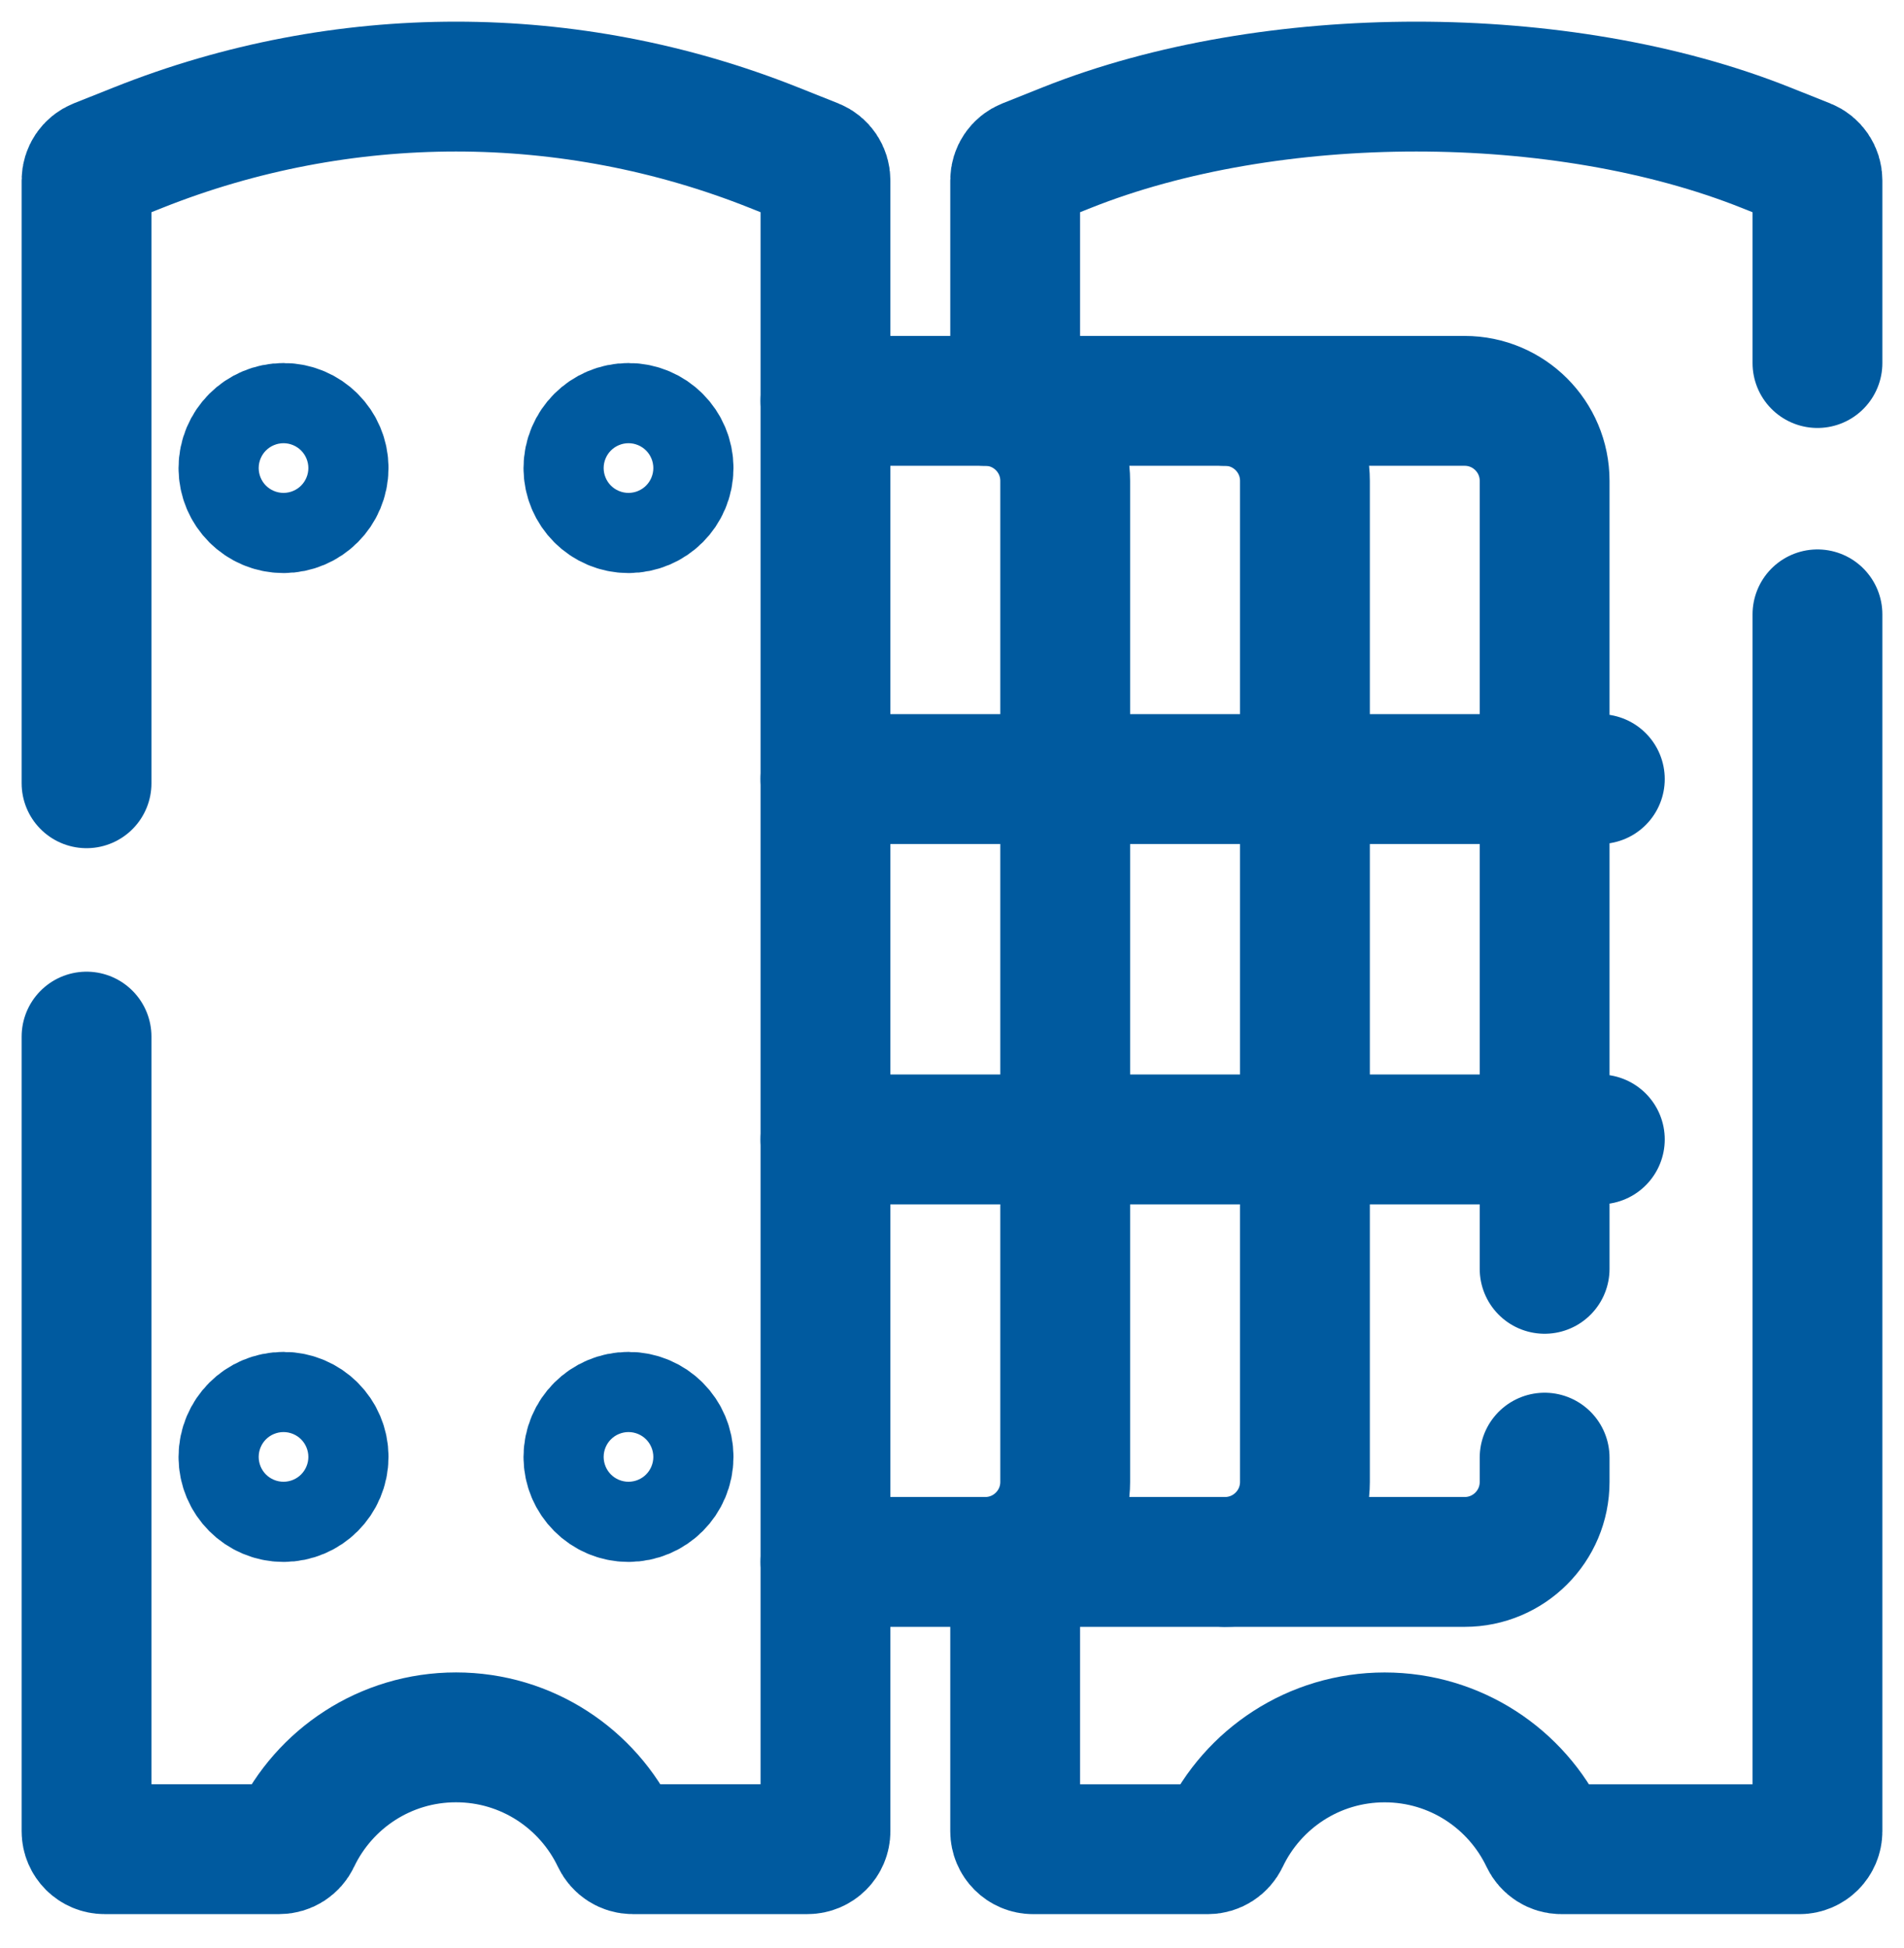 <svg xmlns="http://www.w3.org/2000/svg" width="44" height="45" viewBox="0 0 44 45" fill="none"><path d="M2 18.095V4.167C2 3.997 2.103 3.844 2.261 3.781L3.196 3.409C7.911 1.531 13.165 1.531 17.88 3.409L18.815 3.781C18.973 3.844 19.076 3.997 19.076 4.167V42.306C19.076 42.535 18.89 42.72 18.661 42.72H14.621C14.46 42.72 14.315 42.626 14.246 42.48C13.587 41.095 12.174 40.137 10.538 40.137C8.902 40.137 7.489 41.095 6.83 42.48C6.761 42.626 6.616 42.72 6.455 42.72H2.415C2.186 42.72 2 42.535 2 42.306V23.948" stroke="#005A9F" stroke-width="3" stroke-miterlimit="10" stroke-linecap="round" stroke-linejoin="round"></path><path d="M13.598 10.813C13.598 11.325 14.013 11.739 14.524 11.739C15.036 11.739 15.45 11.325 15.45 10.813C15.45 10.302 15.036 9.887 14.524 9.887C14.013 9.887 13.598 10.302 13.598 10.813Z" stroke="#005A9F" stroke-width="3" stroke-miterlimit="10" stroke-linecap="round" stroke-linejoin="round"></path><path d="M5.626 10.813C5.626 11.325 6.04 11.739 6.552 11.739C7.063 11.739 7.478 11.325 7.478 10.813C7.478 10.302 7.063 9.887 6.552 9.887C6.04 9.887 5.626 10.302 5.626 10.813Z" stroke="#005A9F" stroke-width="3" stroke-miterlimit="10" stroke-linecap="round" stroke-linejoin="round"></path><path d="M13.598 33.658C13.598 34.169 14.013 34.584 14.524 34.584C15.036 34.584 15.45 34.169 15.45 33.658C15.45 33.147 15.036 32.732 14.524 32.732C14.013 32.732 13.598 33.147 13.598 33.658Z" stroke="#005A9F" stroke-width="3" stroke-miterlimit="10" stroke-linecap="round" stroke-linejoin="round"></path><path d="M5.626 33.658C5.626 34.169 6.04 34.584 6.552 34.584C7.063 34.584 7.478 34.169 7.478 33.658C7.478 33.147 7.063 32.732 6.552 32.732C6.04 32.732 5.626 33.147 5.626 33.658Z" stroke="#005A9F" stroke-width="3" stroke-miterlimit="10" stroke-linecap="round" stroke-linejoin="round"></path><path d="M35.695 33.675V34.236C35.695 35.257 34.868 36.084 33.847 36.084H19.076" stroke="#005A9F" stroke-width="3" stroke-miterlimit="10" stroke-linecap="round" stroke-linejoin="round"></path><path d="M19.076 9.261H33.847C34.868 9.261 35.695 10.088 35.695 11.109V29.313" stroke="#005A9F" stroke-width="3" stroke-miterlimit="10" stroke-linecap="round" stroke-linejoin="round"></path><path d="M28.308 9.261C29.328 9.261 30.156 10.088 30.156 11.109V34.236C30.156 35.257 29.328 36.084 28.308 36.084" stroke="#005A9F" stroke-width="3" stroke-miterlimit="10" stroke-linecap="round" stroke-linejoin="round"></path><path d="M22.768 9.261C23.788 9.261 24.616 10.088 24.616 11.109V34.236C24.616 35.257 23.788 36.084 22.768 36.084" stroke="#005A9F" stroke-width="3" stroke-miterlimit="10" stroke-linecap="round" stroke-linejoin="round"></path><path d="M19.076 17.998H36.971" stroke="#005A9F" stroke-width="3" stroke-miterlimit="10" stroke-linecap="round" stroke-linejoin="round"></path><path d="M19.076 26.323H36.971" stroke="#005A9F" stroke-width="3" stroke-miterlimit="10" stroke-linecap="round" stroke-linejoin="round"></path><path d="M42 14.193V42.306C42 42.535 41.814 42.721 41.585 42.721H36.081C35.92 42.721 35.775 42.626 35.706 42.481C35.047 41.095 33.634 40.138 31.998 40.138C30.361 40.138 28.949 41.095 28.29 42.481C28.22 42.626 28.075 42.721 27.914 42.721H23.875C23.645 42.721 23.46 42.535 23.46 42.306V36.084H23.75" stroke="#005A9F" stroke-width="3" stroke-miterlimit="10" stroke-linecap="round" stroke-linejoin="round"></path><path d="M23.46 9.261V4.167C23.46 3.997 23.563 3.844 23.721 3.782L24.656 3.409C29.37 1.531 36.089 1.531 40.803 3.409L41.739 3.782C41.896 3.844 42 3.997 42 4.167V8.387" stroke="#005A9F" stroke-width="3" stroke-miterlimit="10" stroke-linecap="round" stroke-linejoin="round"></path></svg>